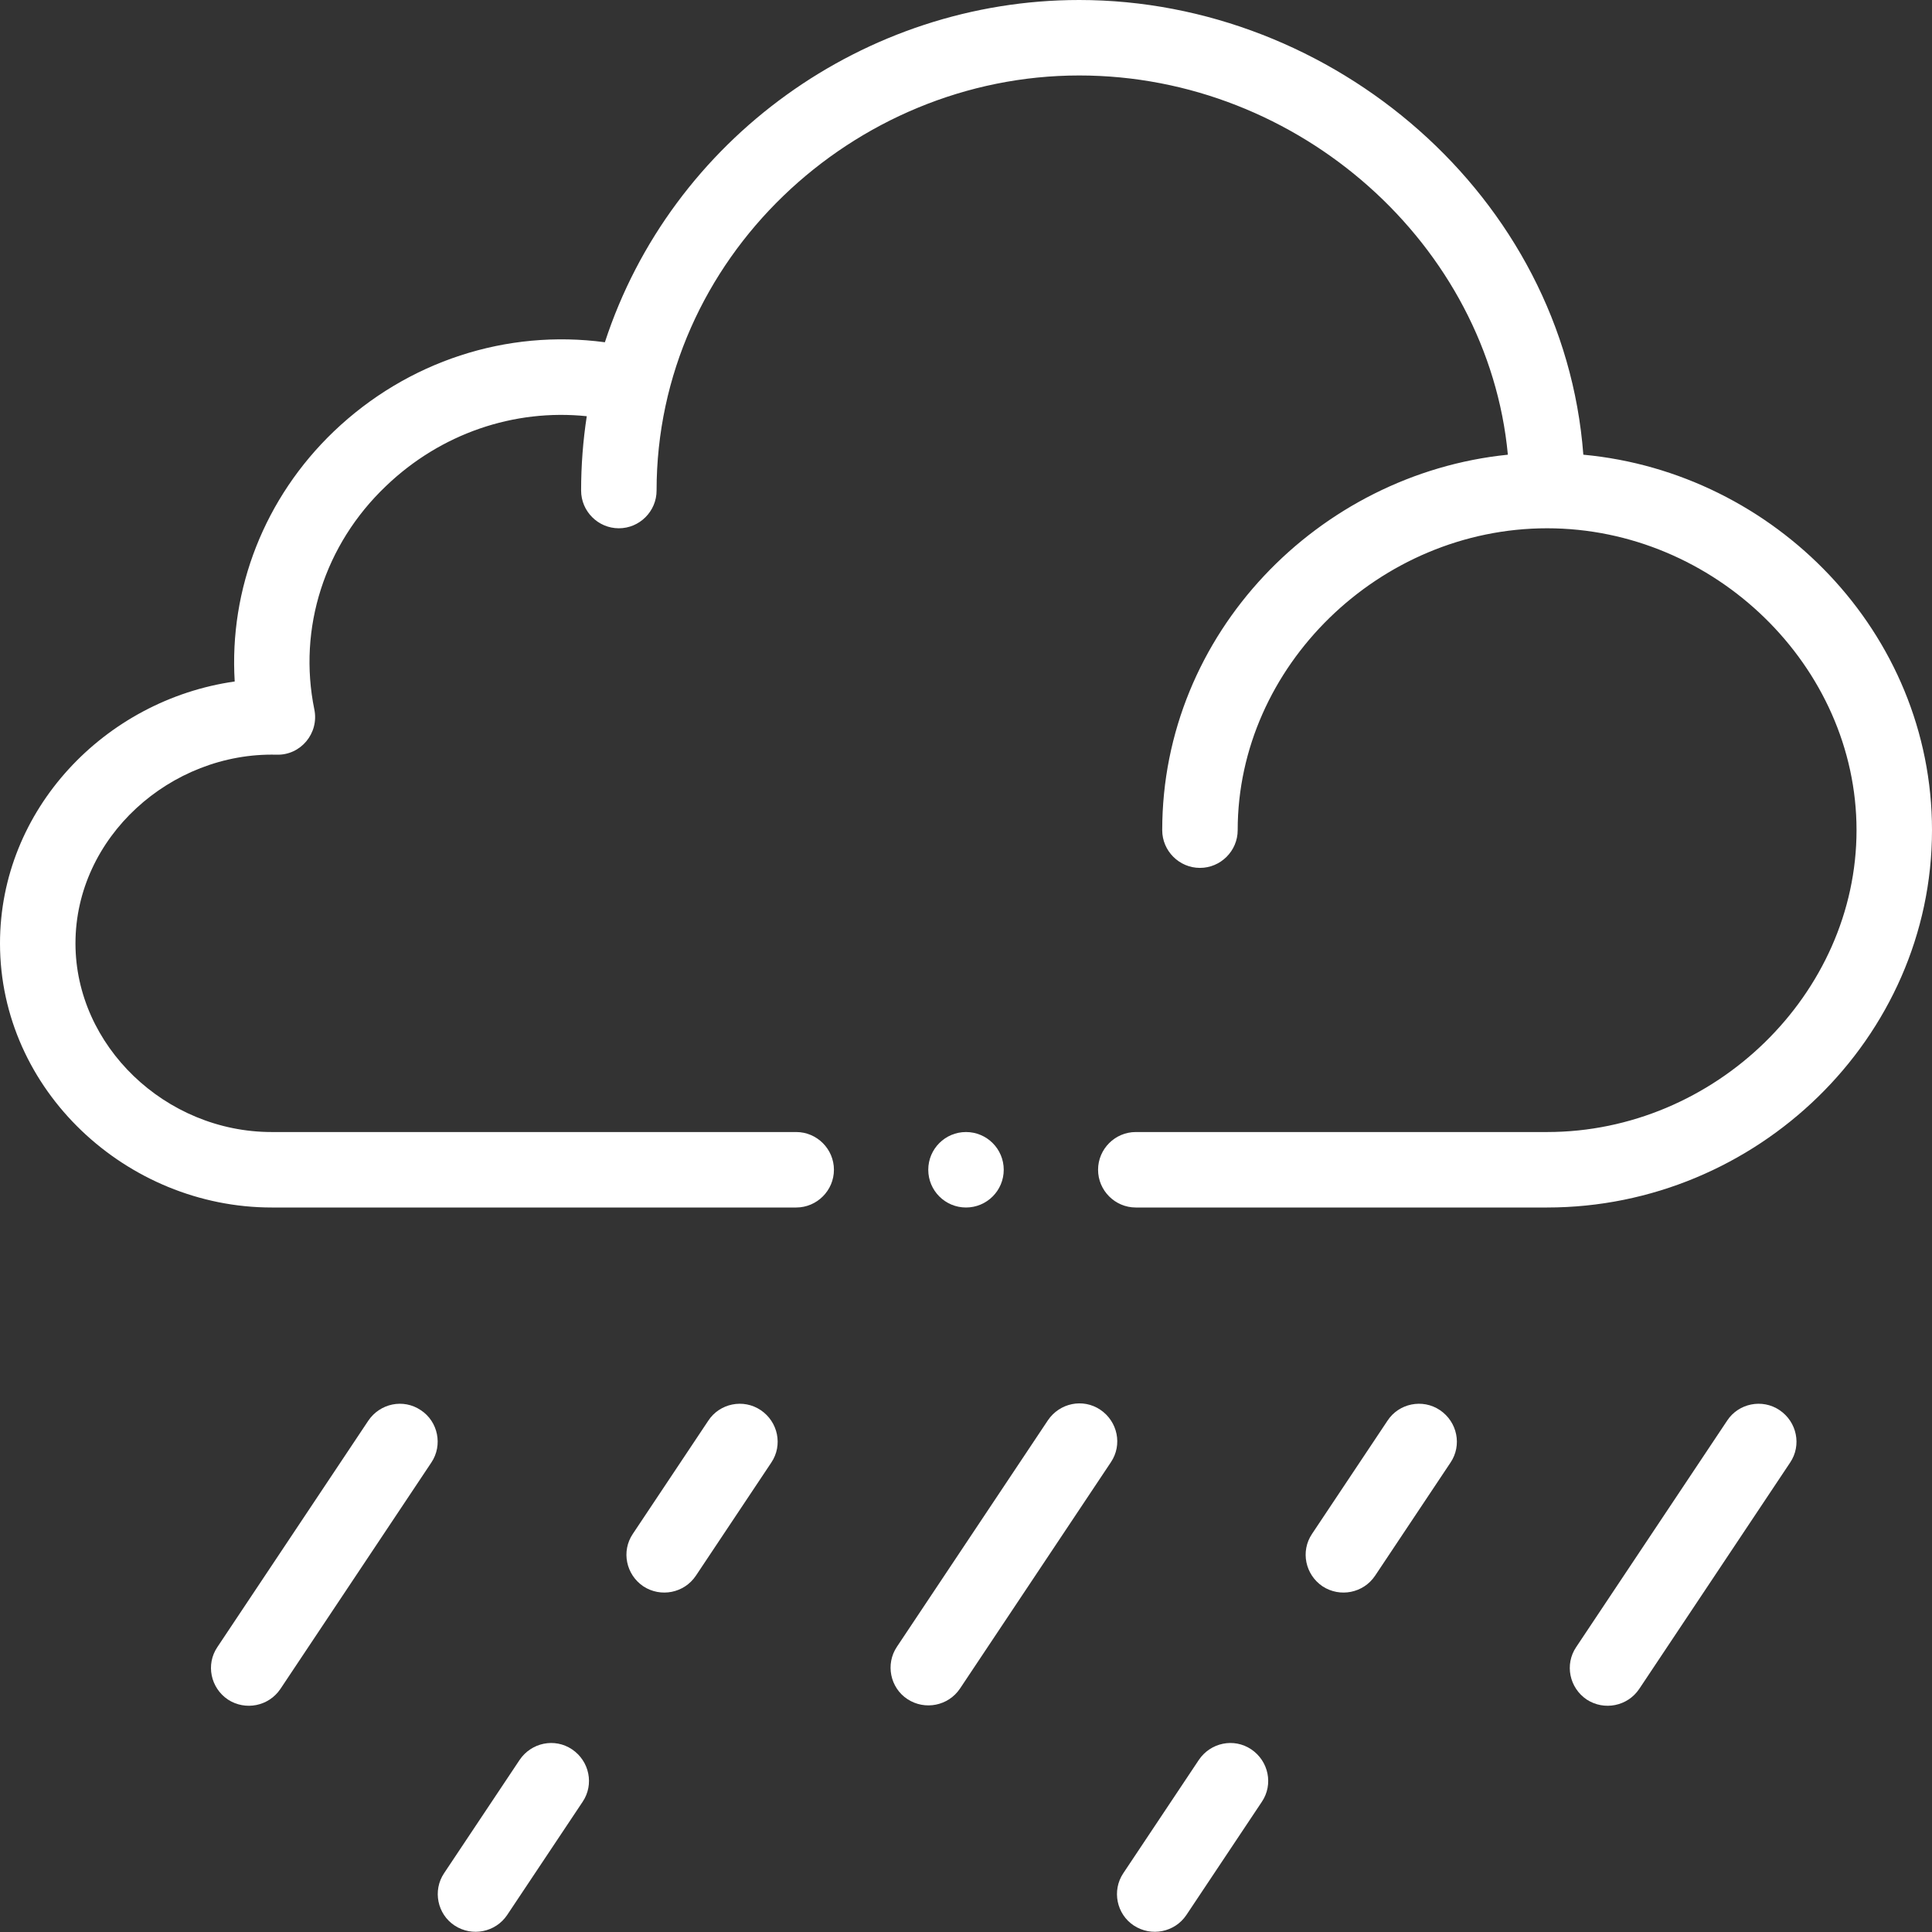 <svg xmlns="http://www.w3.org/2000/svg" xmlns:xlink="http://www.w3.org/1999/xlink" id="Capa_1" x="0px" y="0px" viewBox="-49 141 512 512" xml:space="preserve"><rect x="-49" y="141" width="512" height="512" fill="#333333" stroke="none"/><g>	<path fill="#FFFFFF" d="M62.5,514.7c-4.6-3.1-10.8-1.8-13.9,2.8l-40,60c-3.1,4.6-1.8,10.8,2.8,13.9c4.6,3,10.8,1.8,13.9-2.8l40-60  C68.4,524,67.1,517.7,62.5,514.7z"></path>	<path fill="#FFFFFF" d="M71.5,651.3c4.6,3,10.8,1.8,13.9-2.8l20-30c3.1-4.6,1.8-10.8-2.8-13.9s-10.8-1.8-13.9,2.8l-20,30  C65.6,642,66.9,648.3,71.5,651.3z"></path>	<path fill="#FFFFFF" d="M138.7,517.5l-20,30c-3.1,4.6-1.8,10.8,2.8,13.9c4.6,3,10.8,1.8,13.9-2.8l20-30c3.1-4.6,1.8-10.8-2.8-13.9  C148,511.6,141.7,512.9,138.7,517.5z"></path>	<path fill="#FFFFFF" d="M191.5,591.3c4.6,3,10.8,1.8,13.9-2.8l40-60c3.1-4.6,1.8-10.8-2.8-13.9c-4.6-3.1-10.8-1.8-13.9,2.8l-40,60  C185.6,582,186.9,588.3,191.5,591.3L191.5,591.3z"></path>	<path fill="#FFFFFF" d="M251.5,651.3c4.6,3,10.8,1.8,13.9-2.8l20-30c3.1-4.6,1.8-10.8-2.8-13.9s-10.8-1.8-13.9,2.8l-20,30  C245.6,642,246.9,648.3,251.5,651.3z"></path>	<path fill="#FFFFFF" d="M318.7,517.5l-20,30c-3.1,4.6-1.8,10.8,2.8,13.9c4.6,3,10.8,1.8,13.9-2.8l20-30c3.1-4.6,1.8-10.8-2.8-13.9  C328,511.6,321.7,512.9,318.7,517.5z"></path>	<path fill="#FFFFFF" d="M408.7,517.5l-40,60c-3.1,4.6-1.8,10.8,2.8,13.9c4.6,3,10.8,1.8,13.9-2.8l40-60c3.1-4.6,1.8-10.8-2.8-13.9  C418,511.6,411.7,512.9,408.7,517.5z"></path>	<circle fill="#FFFFFF" cx="207" cy="451" r="10"></circle>	<path fill="#FFFFFF" d="M23,461h139c5.5,0,10-4.5,10-10s-4.5-10-10-10H23c-28.2,0-52-22.9-52-50c0-28.1,25.2-50.7,53.3-50  c6.4,0.2,11.3-5.7,10-12c-4.4-21.5,2.7-43.7,19-59.2c14.5-13.9,33.9-20.5,53.2-18.5c-1,6.5-1.5,13.1-1.5,19.7c0,5.5,4.5,10,10,10  s10-4.5,10-10c0-61.5,52.2-110,112-110c58.5,0,108.4,45.1,113.6,100.5c-50.2,5.1-91.6,47.4-91.6,99.5c0,5.5,4.5,10,10,10  s10-4.5,10-10c0-43.4,37.6-80,82-80s82,36.6,82,80s-37.6,80-82,80H252c-5.5,0-10,4.5-10,10s4.5,10,10,10h109  c55.5,0,102-44.9,102-100c0-52.3-41.7-94.8-92.4-99.5C365.4,192.9,304.2,141,237,141c-56.8,0-108.1,36.8-125.7,90.7  c-26-3.5-52.3,5-71.8,23.6c-18.4,17.6-27.8,41.8-26.3,66.3C-21.2,326.5-49,355.5-49,391C-49,430-15.4,461,23,461L23,461z"></path></g></svg>
